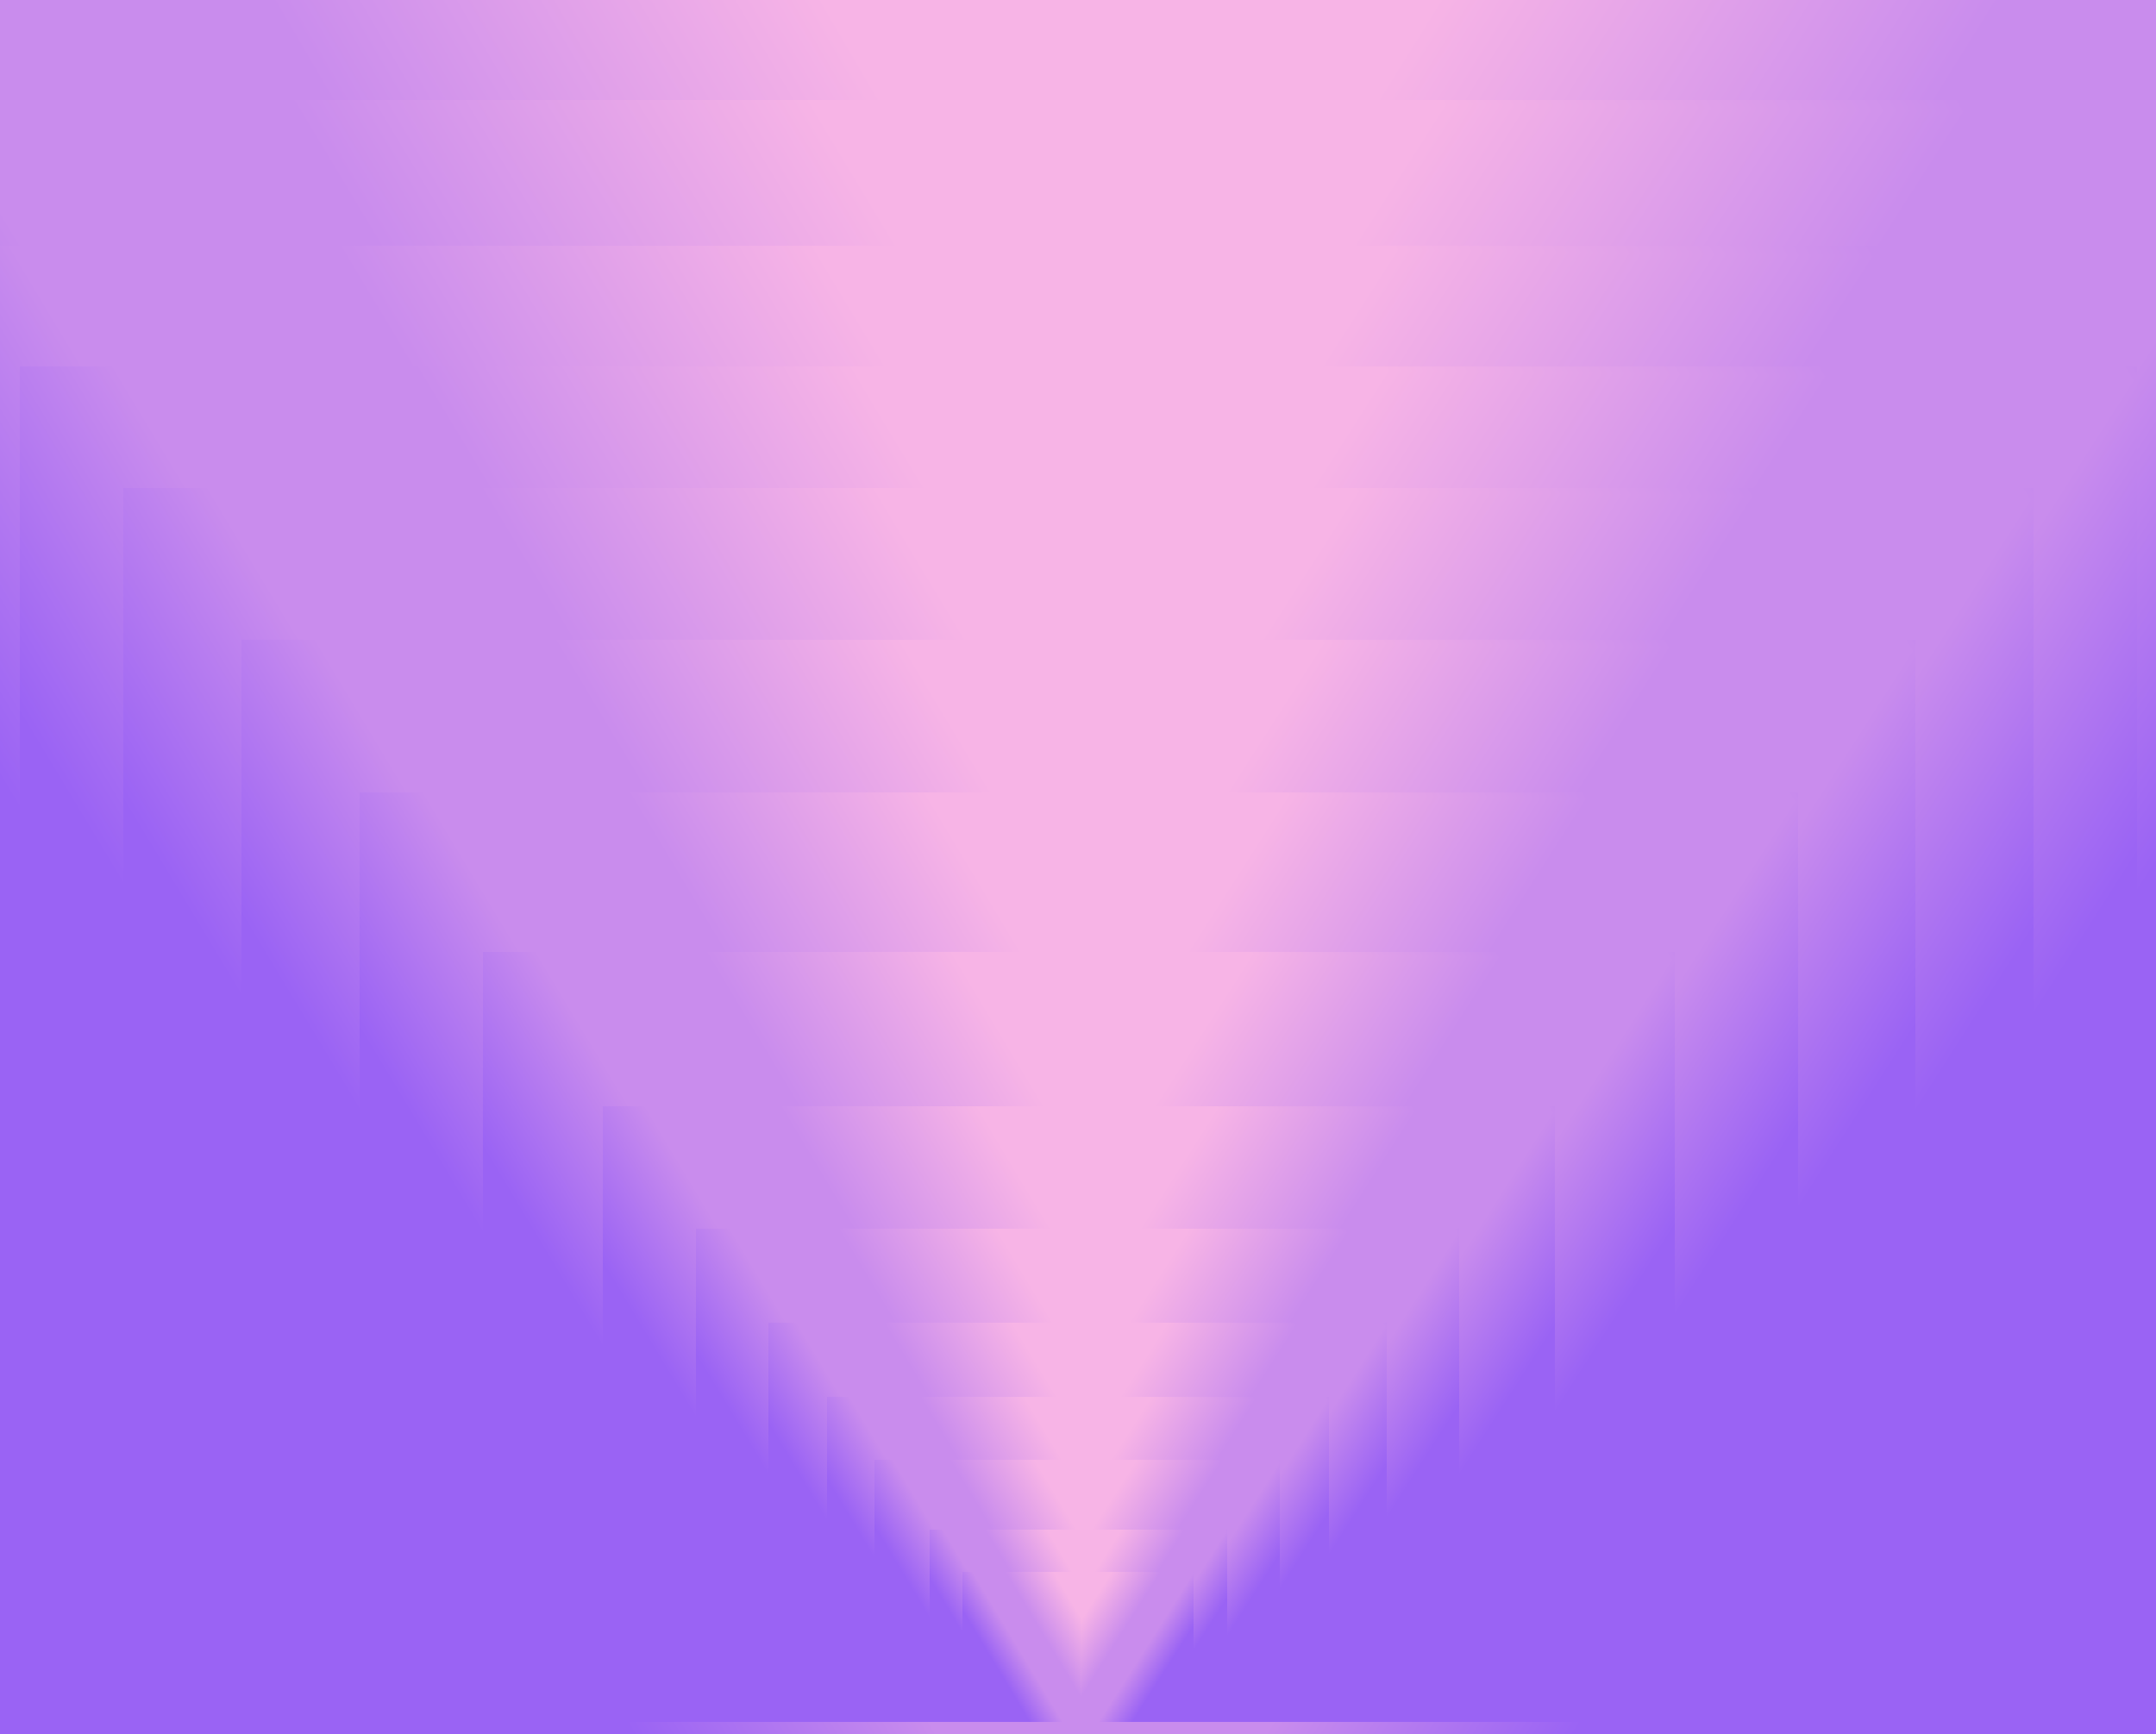 <svg width="1728" height="1390" viewBox="0 0 1728 1390" fill="none" xmlns="http://www.w3.org/2000/svg">
<rect width="2136" height="1429" transform="translate(-204 -39)" fill="white"/>
<g filter="url(#filter0_i_168_347)">
<g clip-path="url(#paint0_diamond_168_347_clip_path)" data-figma-skip-parse="true"><g transform="matrix(-0.039 2.881 -1.738 -0.025 904.592 -39)"><rect x="0" y="0" width="498.73" height="638.876" fill="url(#paint0_diamond_168_347)" opacity="1" shape-rendering="crispEdges"/><rect x="0" y="0" width="498.73" height="638.876" transform="scale(1 -1)" fill="url(#paint0_diamond_168_347)" opacity="1" shape-rendering="crispEdges"/><rect x="0" y="0" width="498.73" height="638.876" transform="scale(-1 1)" fill="url(#paint0_diamond_168_347)" opacity="1" shape-rendering="crispEdges"/><rect x="0" y="0" width="498.73" height="638.876" transform="scale(-1)" fill="url(#paint0_diamond_168_347)" opacity="1" shape-rendering="crispEdges"/></g></g><rect width="2136" height="1419" transform="translate(-204 -39)" data-figma-gradient-fill="{&#34;type&#34;:&#34;GRADIENT_DIAMOND&#34;,&#34;stops&#34;:[{&#34;color&#34;:{&#34;r&#34;:0.96862745285034180,&#34;g&#34;:0.70588237047195435,&#34;b&#34;:0.90196079015731812,&#34;a&#34;:1.0},&#34;position&#34;:0.15386067330837250},{&#34;color&#34;:{&#34;r&#34;:0.78627455234527588,&#34;g&#34;:0.54705882072448730,&#34;b&#34;:0.92941176891326904,&#34;a&#34;:1.0},&#34;position&#34;:0.41348177194595337},{&#34;color&#34;:{&#34;r&#34;:0.78627455234527588,&#34;g&#34;:0.54705882072448730,&#34;b&#34;:0.92941176891326904,&#34;a&#34;:1.0},&#34;position&#34;:0.58724004030227661},{&#34;color&#34;:{&#34;r&#34;:0.60392159223556519,&#34;g&#34;:0.38823530077934265,&#34;b&#34;:0.95686274766921997,&#34;a&#34;:1.0},&#34;position&#34;:0.76634728908538818},{&#34;color&#34;:{&#34;r&#34;:0.60392159223556519,&#34;g&#34;:0.38823530077934265,&#34;b&#34;:0.95686274766921997,&#34;a&#34;:1.0},&#34;position&#34;:0.97118628025054932}],&#34;stopsVar&#34;:[{&#34;color&#34;:{&#34;r&#34;:0.96862745285034180,&#34;g&#34;:0.70588237047195435,&#34;b&#34;:0.90196079015731812,&#34;a&#34;:1.0},&#34;position&#34;:0.15386067330837250},{&#34;color&#34;:{&#34;r&#34;:0.78627455234527588,&#34;g&#34;:0.54705882072448730,&#34;b&#34;:0.92941176891326904,&#34;a&#34;:1.0},&#34;position&#34;:0.41348177194595337},{&#34;color&#34;:{&#34;r&#34;:0.78627455234527588,&#34;g&#34;:0.54705882072448730,&#34;b&#34;:0.92941176891326904,&#34;a&#34;:1.0},&#34;position&#34;:0.58724004030227661},{&#34;color&#34;:{&#34;r&#34;:0.60392159223556519,&#34;g&#34;:0.38823530077934265,&#34;b&#34;:0.95686274766921997,&#34;a&#34;:1.0},&#34;position&#34;:0.76634728908538818},{&#34;color&#34;:{&#34;r&#34;:0.60392159223556519,&#34;g&#34;:0.38823530077934265,&#34;b&#34;:0.95686274766921997,&#34;a&#34;:1.0},&#34;position&#34;:0.97118628025054932}],&#34;transform&#34;:{&#34;m00&#34;:-78.385169982910156,&#34;m01&#34;:-3476.865722656250,&#34;m02&#34;:2682.21777343750,&#34;m10&#34;:5762.34863281250,&#34;m11&#34;:-49.996528625488281,&#34;m12&#34;:-2895.175781250},&#34;opacity&#34;:1.0,&#34;blendMode&#34;:&#34;NORMAL&#34;,&#34;visible&#34;:true}"/>
</g>
<g filter="url(#filter1_i_168_347)">
<g clip-path="url(#paint1_diamond_168_347_clip_path)" data-figma-skip-parse="true"><g transform="matrix(-0.037 2.64 -1.638 -0.023 901.925 80)"><rect x="0" y="0" width="498.752" height="638.876" fill="url(#paint1_diamond_168_347)" opacity="1" shape-rendering="crispEdges"/><rect x="0" y="0" width="498.752" height="638.876" transform="scale(1 -1)" fill="url(#paint1_diamond_168_347)" opacity="1" shape-rendering="crispEdges"/><rect x="0" y="0" width="498.752" height="638.876" transform="scale(-1 1)" fill="url(#paint1_diamond_168_347)" opacity="1" shape-rendering="crispEdges"/><rect x="0" y="0" width="498.752" height="638.876" transform="scale(-1)" fill="url(#paint1_diamond_168_347)" opacity="1" shape-rendering="crispEdges"/></g></g><rect width="2012.16" height="1300" transform="translate(-142.391 80)" data-figma-gradient-fill="{&#34;type&#34;:&#34;GRADIENT_DIAMOND&#34;,&#34;stops&#34;:[{&#34;color&#34;:{&#34;r&#34;:0.96862745285034180,&#34;g&#34;:0.70588237047195435,&#34;b&#34;:0.90196079015731812,&#34;a&#34;:1.0},&#34;position&#34;:0.15386067330837250},{&#34;color&#34;:{&#34;r&#34;:0.78627455234527588,&#34;g&#34;:0.54705882072448730,&#34;b&#34;:0.92941176891326904,&#34;a&#34;:1.0},&#34;position&#34;:0.41348177194595337},{&#34;color&#34;:{&#34;r&#34;:0.78627455234527588,&#34;g&#34;:0.54705882072448730,&#34;b&#34;:0.92941176891326904,&#34;a&#34;:1.0},&#34;position&#34;:0.58724004030227661},{&#34;color&#34;:{&#34;r&#34;:0.60392159223556519,&#34;g&#34;:0.38823530077934265,&#34;b&#34;:0.95686274766921997,&#34;a&#34;:1.0},&#34;position&#34;:0.76634728908538818},{&#34;color&#34;:{&#34;r&#34;:0.60392159223556519,&#34;g&#34;:0.38823530077934265,&#34;b&#34;:0.95686274766921997,&#34;a&#34;:1.0},&#34;position&#34;:0.97118628025054932}],&#34;stopsVar&#34;:[{&#34;color&#34;:{&#34;r&#34;:0.96862745285034180,&#34;g&#34;:0.70588237047195435,&#34;b&#34;:0.90196079015731812,&#34;a&#34;:1.0},&#34;position&#34;:0.15386067330837250},{&#34;color&#34;:{&#34;r&#34;:0.78627455234527588,&#34;g&#34;:0.54705882072448730,&#34;b&#34;:0.92941176891326904,&#34;a&#34;:1.0},&#34;position&#34;:0.41348177194595337},{&#34;color&#34;:{&#34;r&#34;:0.78627455234527588,&#34;g&#34;:0.54705882072448730,&#34;b&#34;:0.92941176891326904,&#34;a&#34;:1.0},&#34;position&#34;:0.58724004030227661},{&#34;color&#34;:{&#34;r&#34;:0.60392159223556519,&#34;g&#34;:0.38823530077934265,&#34;b&#34;:0.95686274766921997,&#34;a&#34;:1.0},&#34;position&#34;:0.76634728908538818},{&#34;color&#34;:{&#34;r&#34;:0.60392159223556519,&#34;g&#34;:0.38823530077934265,&#34;b&#34;:0.95686274766921997,&#34;a&#34;:1.0},&#34;position&#34;:0.97118628025054932}],&#34;transform&#34;:{&#34;m00&#34;:-73.840438842773438,&#34;m01&#34;:-3275.2785644531250,&#34;m02&#34;:2576.484863281250,&#34;m10&#34;:5279.1074218750,&#34;m11&#34;:-45.803726196289062,&#34;m12&#34;:-2536.6516113281250},&#34;opacity&#34;:1.0,&#34;blendMode&#34;:&#34;NORMAL&#34;,&#34;visible&#34;:true}"/>
</g>
<g filter="url(#filter2_i_168_347)">
<g clip-path="url(#paint2_diamond_168_347_clip_path)" data-figma-skip-parse="true"><g transform="matrix(-0.034 2.422 -1.503 -0.021 884.485 197)"><rect x="0" y="0" width="498.752" height="638.876" fill="url(#paint2_diamond_168_347)" opacity="1" shape-rendering="crispEdges"/><rect x="0" y="0" width="498.752" height="638.876" transform="scale(1 -1)" fill="url(#paint2_diamond_168_347)" opacity="1" shape-rendering="crispEdges"/><rect x="0" y="0" width="498.752" height="638.876" transform="scale(-1 1)" fill="url(#paint2_diamond_168_347)" opacity="1" shape-rendering="crispEdges"/><rect x="0" y="0" width="498.752" height="638.876" transform="scale(-1)" fill="url(#paint2_diamond_168_347)" opacity="1" shape-rendering="crispEdges"/></g></g><rect width="1846.54" height="1193" transform="translate(-73.877 197)" data-figma-gradient-fill="{&#34;type&#34;:&#34;GRADIENT_DIAMOND&#34;,&#34;stops&#34;:[{&#34;color&#34;:{&#34;r&#34;:0.96862745285034180,&#34;g&#34;:0.70588237047195435,&#34;b&#34;:0.90196079015731812,&#34;a&#34;:1.0},&#34;position&#34;:0.15386067330837250},{&#34;color&#34;:{&#34;r&#34;:0.78627455234527588,&#34;g&#34;:0.54705882072448730,&#34;b&#34;:0.92941176891326904,&#34;a&#34;:1.0},&#34;position&#34;:0.41348177194595337},{&#34;color&#34;:{&#34;r&#34;:0.78627455234527588,&#34;g&#34;:0.54705882072448730,&#34;b&#34;:0.92941176891326904,&#34;a&#34;:1.0},&#34;position&#34;:0.58724004030227661},{&#34;color&#34;:{&#34;r&#34;:0.60392159223556519,&#34;g&#34;:0.38823530077934265,&#34;b&#34;:0.95686274766921997,&#34;a&#34;:1.0},&#34;position&#34;:0.76634728908538818},{&#34;color&#34;:{&#34;r&#34;:0.60392159223556519,&#34;g&#34;:0.38823530077934265,&#34;b&#34;:0.95686274766921997,&#34;a&#34;:1.0},&#34;position&#34;:0.97118628025054932}],&#34;stopsVar&#34;:[{&#34;color&#34;:{&#34;r&#34;:0.96862745285034180,&#34;g&#34;:0.70588237047195435,&#34;b&#34;:0.90196079015731812,&#34;a&#34;:1.0},&#34;position&#34;:0.15386067330837250},{&#34;color&#34;:{&#34;r&#34;:0.78627455234527588,&#34;g&#34;:0.54705882072448730,&#34;b&#34;:0.92941176891326904,&#34;a&#34;:1.0},&#34;position&#34;:0.41348177194595337},{&#34;color&#34;:{&#34;r&#34;:0.78627455234527588,&#34;g&#34;:0.54705882072448730,&#34;b&#34;:0.92941176891326904,&#34;a&#34;:1.0},&#34;position&#34;:0.58724004030227661},{&#34;color&#34;:{&#34;r&#34;:0.60392159223556519,&#34;g&#34;:0.38823530077934265,&#34;b&#34;:0.95686274766921997,&#34;a&#34;:1.0},&#34;position&#34;:0.76634728908538818},{&#34;color&#34;:{&#34;r&#34;:0.60392159223556519,&#34;g&#34;:0.38823530077934265,&#34;b&#34;:0.95686274766921997,&#34;a&#34;:1.0},&#34;position&#34;:0.97118628025054932}],&#34;transform&#34;:{&#34;m00&#34;:-67.762802124023438,&#34;m01&#34;:-3005.69824218750,&#34;m02&#34;:2421.2150878906250,&#34;m10&#34;:4844.596191406250,&#34;m11&#34;:-42.033725738525391,&#34;m12&#34;:-2204.2810058593750},&#34;opacity&#34;:1.0,&#34;blendMode&#34;:&#34;NORMAL&#34;,&#34;visible&#34;:true}"/>
</g>
<g filter="url(#filter3_i_168_347)">
<g clip-path="url(#paint3_diamond_168_347_clip_path)" data-figma-skip-parse="true"><g transform="matrix(-0.031 2.225 -1.381 -0.019 896.63 294)"><rect x="0" y="0" width="498.752" height="638.876" fill="url(#paint3_diamond_168_347)" opacity="1" shape-rendering="crispEdges"/><rect x="0" y="0" width="498.752" height="638.876" transform="scale(1 -1)" fill="url(#paint3_diamond_168_347)" opacity="1" shape-rendering="crispEdges"/><rect x="0" y="0" width="498.752" height="638.876" transform="scale(-1 1)" fill="url(#paint3_diamond_168_347)" opacity="1" shape-rendering="crispEdges"/><rect x="0" y="0" width="498.752" height="638.876" transform="scale(-1)" fill="url(#paint3_diamond_168_347)" opacity="1" shape-rendering="crispEdges"/></g></g><rect width="1696.4" height="1096" transform="translate(16.191 294)" data-figma-gradient-fill="{&#34;type&#34;:&#34;GRADIENT_DIAMOND&#34;,&#34;stops&#34;:[{&#34;color&#34;:{&#34;r&#34;:0.96862745285034180,&#34;g&#34;:0.70588237047195435,&#34;b&#34;:0.90196079015731812,&#34;a&#34;:1.0},&#34;position&#34;:0.15386067330837250},{&#34;color&#34;:{&#34;r&#34;:0.78627455234527588,&#34;g&#34;:0.54705882072448730,&#34;b&#34;:0.92941176891326904,&#34;a&#34;:1.0},&#34;position&#34;:0.41348177194595337},{&#34;color&#34;:{&#34;r&#34;:0.78627455234527588,&#34;g&#34;:0.54705882072448730,&#34;b&#34;:0.92941176891326904,&#34;a&#34;:1.0},&#34;position&#34;:0.58724004030227661},{&#34;color&#34;:{&#34;r&#34;:0.60392159223556519,&#34;g&#34;:0.38823530077934265,&#34;b&#34;:0.95686274766921997,&#34;a&#34;:1.0},&#34;position&#34;:0.76634728908538818},{&#34;color&#34;:{&#34;r&#34;:0.60392159223556519,&#34;g&#34;:0.38823530077934265,&#34;b&#34;:0.95686274766921997,&#34;a&#34;:1.0},&#34;position&#34;:0.97118628025054932}],&#34;stopsVar&#34;:[{&#34;color&#34;:{&#34;r&#34;:0.96862745285034180,&#34;g&#34;:0.70588237047195435,&#34;b&#34;:0.90196079015731812,&#34;a&#34;:1.0},&#34;position&#34;:0.15386067330837250},{&#34;color&#34;:{&#34;r&#34;:0.78627455234527588,&#34;g&#34;:0.54705882072448730,&#34;b&#34;:0.92941176891326904,&#34;a&#34;:1.0},&#34;position&#34;:0.41348177194595337},{&#34;color&#34;:{&#34;r&#34;:0.78627455234527588,&#34;g&#34;:0.54705882072448730,&#34;b&#34;:0.92941176891326904,&#34;a&#34;:1.0},&#34;position&#34;:0.58724004030227661},{&#34;color&#34;:{&#34;r&#34;:0.60392159223556519,&#34;g&#34;:0.38823530077934265,&#34;b&#34;:0.95686274766921997,&#34;a&#34;:1.0},&#34;position&#34;:0.76634728908538818},{&#34;color&#34;:{&#34;r&#34;:0.60392159223556519,&#34;g&#34;:0.38823530077934265,&#34;b&#34;:0.95686274766921997,&#34;a&#34;:1.0},&#34;position&#34;:0.97118628025054932}],&#34;transform&#34;:{&#34;m00&#34;:-62.253166198730469,&#34;m01&#34;:-2761.312011718750,&#34;m02&#34;:2308.41308593750,&#34;m10&#34;:4450.6933593750,&#34;m11&#34;:-38.616062164306641,&#34;m12&#34;:-1912.038574218750},&#34;opacity&#34;:1.0,&#34;blendMode&#34;:&#34;NORMAL&#34;,&#34;visible&#34;:true}"/>
</g>
<g filter="url(#filter4_i_168_347)">
<g clip-path="url(#paint4_diamond_168_347_clip_path)" data-figma-skip-parse="true"><g transform="matrix(-0.028 2.008 -1.246 -0.017 893.591 391)"><rect x="0" y="0" width="498.752" height="638.876" fill="url(#paint4_diamond_168_347)" opacity="1" shape-rendering="crispEdges"/><rect x="0" y="0" width="498.752" height="638.876" transform="scale(1 -1)" fill="url(#paint4_diamond_168_347)" opacity="1" shape-rendering="crispEdges"/><rect x="0" y="0" width="498.752" height="638.876" transform="scale(-1 1)" fill="url(#paint4_diamond_168_347)" opacity="1" shape-rendering="crispEdges"/><rect x="0" y="0" width="498.752" height="638.876" transform="scale(-1)" fill="url(#paint4_diamond_168_347)" opacity="1" shape-rendering="crispEdges"/></g></g><rect width="1530.79" height="989" transform="translate(99.107 391)" data-figma-gradient-fill="{&#34;type&#34;:&#34;GRADIENT_DIAMOND&#34;,&#34;stops&#34;:[{&#34;color&#34;:{&#34;r&#34;:0.96862745285034180,&#34;g&#34;:0.70588237047195435,&#34;b&#34;:0.90196079015731812,&#34;a&#34;:1.0},&#34;position&#34;:0.15386067330837250},{&#34;color&#34;:{&#34;r&#34;:0.78627455234527588,&#34;g&#34;:0.54705882072448730,&#34;b&#34;:0.92941176891326904,&#34;a&#34;:1.0},&#34;position&#34;:0.41348177194595337},{&#34;color&#34;:{&#34;r&#34;:0.78627455234527588,&#34;g&#34;:0.54705882072448730,&#34;b&#34;:0.92941176891326904,&#34;a&#34;:1.0},&#34;position&#34;:0.58724004030227661},{&#34;color&#34;:{&#34;r&#34;:0.60392159223556519,&#34;g&#34;:0.38823530077934265,&#34;b&#34;:0.95686274766921997,&#34;a&#34;:1.0},&#34;position&#34;:0.76634728908538818},{&#34;color&#34;:{&#34;r&#34;:0.60392159223556519,&#34;g&#34;:0.38823530077934265,&#34;b&#34;:0.95686274766921997,&#34;a&#34;:1.0},&#34;position&#34;:0.97118628025054932}],&#34;stopsVar&#34;:[{&#34;color&#34;:{&#34;r&#34;:0.96862745285034180,&#34;g&#34;:0.70588237047195435,&#34;b&#34;:0.90196079015731812,&#34;a&#34;:1.0},&#34;position&#34;:0.15386067330837250},{&#34;color&#34;:{&#34;r&#34;:0.78627455234527588,&#34;g&#34;:0.54705882072448730,&#34;b&#34;:0.92941176891326904,&#34;a&#34;:1.0},&#34;position&#34;:0.41348177194595337},{&#34;color&#34;:{&#34;r&#34;:0.78627455234527588,&#34;g&#34;:0.54705882072448730,&#34;b&#34;:0.92941176891326904,&#34;a&#34;:1.0},&#34;position&#34;:0.58724004030227661},{&#34;color&#34;:{&#34;r&#34;:0.60392159223556519,&#34;g&#34;:0.38823530077934265,&#34;b&#34;:0.95686274766921997,&#34;a&#34;:1.0},&#34;position&#34;:0.76634728908538818},{&#34;color&#34;:{&#34;r&#34;:0.60392159223556519,&#34;g&#34;:0.38823530077934265,&#34;b&#34;:0.95686274766921997,&#34;a&#34;:1.0},&#34;position&#34;:0.97118628025054932}],&#34;transform&#34;:{&#34;m00&#34;:-56.175529479980469,&#34;m01&#34;:-2491.7312011718750,&#34;m02&#34;:2167.5441894531250,&#34;m10&#34;:4016.1823730468750,&#34;m11&#34;:-34.846065521240234,&#34;m12&#34;:-1599.6680908203125},&#34;opacity&#34;:1.0,&#34;blendMode&#34;:&#34;NORMAL&#34;,&#34;visible&#34;:true}"/>
</g>
<g filter="url(#filter5_i_168_347)">
<g clip-path="url(#paint5_diamond_168_347_clip_path)" data-figma-skip-parse="true"><g transform="matrix(-0.025 1.76 -1.092 -0.015 890.003 513)"><rect x="0" y="0" width="498.752" height="638.876" fill="url(#paint5_diamond_168_347)" opacity="1" shape-rendering="crispEdges"/><rect x="0" y="0" width="498.752" height="638.876" transform="scale(1 -1)" fill="url(#paint5_diamond_168_347)" opacity="1" shape-rendering="crispEdges"/><rect x="0" y="0" width="498.752" height="638.876" transform="scale(-1 1)" fill="url(#paint5_diamond_168_347)" opacity="1" shape-rendering="crispEdges"/><rect x="0" y="0" width="498.752" height="638.876" transform="scale(-1)" fill="url(#paint5_diamond_168_347)" opacity="1" shape-rendering="crispEdges"/></g></g><rect width="1341.95" height="867" transform="translate(193.524 513)" data-figma-gradient-fill="{&#34;type&#34;:&#34;GRADIENT_DIAMOND&#34;,&#34;stops&#34;:[{&#34;color&#34;:{&#34;r&#34;:0.96862745285034180,&#34;g&#34;:0.70588237047195435,&#34;b&#34;:0.90196079015731812,&#34;a&#34;:1.0},&#34;position&#34;:0.15386067330837250},{&#34;color&#34;:{&#34;r&#34;:0.78627455234527588,&#34;g&#34;:0.54705882072448730,&#34;b&#34;:0.92941176891326904,&#34;a&#34;:1.0},&#34;position&#34;:0.41348177194595337},{&#34;color&#34;:{&#34;r&#34;:0.78627455234527588,&#34;g&#34;:0.54705882072448730,&#34;b&#34;:0.92941176891326904,&#34;a&#34;:1.0},&#34;position&#34;:0.58724004030227661},{&#34;color&#34;:{&#34;r&#34;:0.60392159223556519,&#34;g&#34;:0.38823530077934265,&#34;b&#34;:0.95686274766921997,&#34;a&#34;:1.0},&#34;position&#34;:0.76634728908538818},{&#34;color&#34;:{&#34;r&#34;:0.60392159223556519,&#34;g&#34;:0.38823530077934265,&#34;b&#34;:0.95686274766921997,&#34;a&#34;:1.0},&#34;position&#34;:0.97118628025054932}],&#34;stopsVar&#34;:[{&#34;color&#34;:{&#34;r&#34;:0.96862745285034180,&#34;g&#34;:0.70588237047195435,&#34;b&#34;:0.90196079015731812,&#34;a&#34;:1.0},&#34;position&#34;:0.15386067330837250},{&#34;color&#34;:{&#34;r&#34;:0.78627455234527588,&#34;g&#34;:0.54705882072448730,&#34;b&#34;:0.92941176891326904,&#34;a&#34;:1.0},&#34;position&#34;:0.41348177194595337},{&#34;color&#34;:{&#34;r&#34;:0.78627455234527588,&#34;g&#34;:0.54705882072448730,&#34;b&#34;:0.92941176891326904,&#34;a&#34;:1.0},&#34;position&#34;:0.58724004030227661},{&#34;color&#34;:{&#34;r&#34;:0.60392159223556519,&#34;g&#34;:0.38823530077934265,&#34;b&#34;:0.95686274766921997,&#34;a&#34;:1.0},&#34;position&#34;:0.76634728908538818},{&#34;color&#34;:{&#34;r&#34;:0.60392159223556519,&#34;g&#34;:0.38823530077934265,&#34;b&#34;:0.95686274766921997,&#34;a&#34;:1.0},&#34;position&#34;:0.97118628025054932}],&#34;transform&#34;:{&#34;m00&#34;:-49.245887756347656,&#34;m01&#34;:-2184.3586425781250,&#34;m02&#34;:2006.8048095703125,&#34;m10&#34;:3520.7585449218750,&#34;m11&#34;:-30.547561645507812,&#34;m12&#34;:-1232.1053466796875},&#34;opacity&#34;:1.0,&#34;blendMode&#34;:&#34;NORMAL&#34;,&#34;visible&#34;:true}"/>
</g>
<g filter="url(#filter6_i_168_347)">
<g clip-path="url(#paint6_diamond_168_347_clip_path)" data-figma-skip-parse="true"><g transform="matrix(-0.021 1.513 -0.938 -0.013 886.414 635)"><rect x="0" y="0" width="498.752" height="638.876" fill="url(#paint6_diamond_168_347)" opacity="1" shape-rendering="crispEdges"/><rect x="0" y="0" width="498.752" height="638.876" transform="scale(1 -1)" fill="url(#paint6_diamond_168_347)" opacity="1" shape-rendering="crispEdges"/><rect x="0" y="0" width="498.752" height="638.876" transform="scale(-1 1)" fill="url(#paint6_diamond_168_347)" opacity="1" shape-rendering="crispEdges"/><rect x="0" y="0" width="498.752" height="638.876" transform="scale(-1)" fill="url(#paint6_diamond_168_347)" opacity="1" shape-rendering="crispEdges"/></g></g><rect width="1153.12" height="745" transform="translate(287.94 635)" data-figma-gradient-fill="{&#34;type&#34;:&#34;GRADIENT_DIAMOND&#34;,&#34;stops&#34;:[{&#34;color&#34;:{&#34;r&#34;:0.96862745285034180,&#34;g&#34;:0.70588237047195435,&#34;b&#34;:0.90196079015731812,&#34;a&#34;:1.0},&#34;position&#34;:0.15386067330837250},{&#34;color&#34;:{&#34;r&#34;:0.78627455234527588,&#34;g&#34;:0.54705882072448730,&#34;b&#34;:0.92941176891326904,&#34;a&#34;:1.0},&#34;position&#34;:0.41348177194595337},{&#34;color&#34;:{&#34;r&#34;:0.78627455234527588,&#34;g&#34;:0.54705882072448730,&#34;b&#34;:0.92941176891326904,&#34;a&#34;:1.0},&#34;position&#34;:0.58724004030227661},{&#34;color&#34;:{&#34;r&#34;:0.60392159223556519,&#34;g&#34;:0.38823530077934265,&#34;b&#34;:0.95686274766921997,&#34;a&#34;:1.0},&#34;position&#34;:0.76634728908538818},{&#34;color&#34;:{&#34;r&#34;:0.60392159223556519,&#34;g&#34;:0.38823530077934265,&#34;b&#34;:0.95686274766921997,&#34;a&#34;:1.0},&#34;position&#34;:0.97118628025054932}],&#34;stopsVar&#34;:[{&#34;color&#34;:{&#34;r&#34;:0.96862745285034180,&#34;g&#34;:0.70588237047195435,&#34;b&#34;:0.90196079015731812,&#34;a&#34;:1.0},&#34;position&#34;:0.15386067330837250},{&#34;color&#34;:{&#34;r&#34;:0.78627455234527588,&#34;g&#34;:0.54705882072448730,&#34;b&#34;:0.92941176891326904,&#34;a&#34;:1.0},&#34;position&#34;:0.41348177194595337},{&#34;color&#34;:{&#34;r&#34;:0.78627455234527588,&#34;g&#34;:0.54705882072448730,&#34;b&#34;:0.92941176891326904,&#34;a&#34;:1.0},&#34;position&#34;:0.58724004030227661},{&#34;color&#34;:{&#34;r&#34;:0.60392159223556519,&#34;g&#34;:0.38823530077934265,&#34;b&#34;:0.95686274766921997,&#34;a&#34;:1.0},&#34;position&#34;:0.76634728908538818},{&#34;color&#34;:{&#34;r&#34;:0.60392159223556519,&#34;g&#34;:0.38823530077934265,&#34;b&#34;:0.95686274766921997,&#34;a&#34;:1.0},&#34;position&#34;:0.97118628025054932}],&#34;transform&#34;:{&#34;m00&#34;:-42.316249847412109,&#34;m01&#34;:-1876.9865722656250,&#34;m02&#34;:1846.06542968750,&#34;m10&#34;:3025.334472656250,&#34;m11&#34;:-26.249057769775391,&#34;m12&#34;:-864.54266357421875},&#34;opacity&#34;:1.0,&#34;blendMode&#34;:&#34;NORMAL&#34;,&#34;visible&#34;:true}"/>
</g>
<g filter="url(#filter7_i_168_347)">
<g clip-path="url(#paint7_diamond_168_347_clip_path)" data-figma-skip-parse="true"><g transform="matrix(-0.018 1.253 -0.777 -0.011 882.649 763)"><rect x="0" y="0" width="498.752" height="638.876" fill="url(#paint7_diamond_168_347)" opacity="1" shape-rendering="crispEdges"/><rect x="0" y="0" width="498.752" height="638.876" transform="scale(1 -1)" fill="url(#paint7_diamond_168_347)" opacity="1" shape-rendering="crispEdges"/><rect x="0" y="0" width="498.752" height="638.876" transform="scale(-1 1)" fill="url(#paint7_diamond_168_347)" opacity="1" shape-rendering="crispEdges"/><rect x="0" y="0" width="498.752" height="638.876" transform="scale(-1)" fill="url(#paint7_diamond_168_347)" opacity="1" shape-rendering="crispEdges"/></g></g><rect width="955" height="617" transform="translate(387 763)" data-figma-gradient-fill="{&#34;type&#34;:&#34;GRADIENT_DIAMOND&#34;,&#34;stops&#34;:[{&#34;color&#34;:{&#34;r&#34;:0.96862745285034180,&#34;g&#34;:0.70588237047195435,&#34;b&#34;:0.90196079015731812,&#34;a&#34;:1.0},&#34;position&#34;:0.15386067330837250},{&#34;color&#34;:{&#34;r&#34;:0.78627455234527588,&#34;g&#34;:0.54705882072448730,&#34;b&#34;:0.92941176891326904,&#34;a&#34;:1.0},&#34;position&#34;:0.41348177194595337},{&#34;color&#34;:{&#34;r&#34;:0.78627455234527588,&#34;g&#34;:0.54705882072448730,&#34;b&#34;:0.92941176891326904,&#34;a&#34;:1.0},&#34;position&#34;:0.58724004030227661},{&#34;color&#34;:{&#34;r&#34;:0.60392159223556519,&#34;g&#34;:0.38823530077934265,&#34;b&#34;:0.95686274766921997,&#34;a&#34;:1.0},&#34;position&#34;:0.76634728908538818},{&#34;color&#34;:{&#34;r&#34;:0.60392159223556519,&#34;g&#34;:0.38823530077934265,&#34;b&#34;:0.95686274766921997,&#34;a&#34;:1.0},&#34;position&#34;:0.97118628025054932}],&#34;stopsVar&#34;:[{&#34;color&#34;:{&#34;r&#34;:0.96862745285034180,&#34;g&#34;:0.70588237047195435,&#34;b&#34;:0.90196079015731812,&#34;a&#34;:1.0},&#34;position&#34;:0.15386067330837250},{&#34;color&#34;:{&#34;r&#34;:0.78627455234527588,&#34;g&#34;:0.54705882072448730,&#34;b&#34;:0.92941176891326904,&#34;a&#34;:1.0},&#34;position&#34;:0.41348177194595337},{&#34;color&#34;:{&#34;r&#34;:0.78627455234527588,&#34;g&#34;:0.54705882072448730,&#34;b&#34;:0.92941176891326904,&#34;a&#34;:1.0},&#34;position&#34;:0.58724004030227661},{&#34;color&#34;:{&#34;r&#34;:0.60392159223556519,&#34;g&#34;:0.38823530077934265,&#34;b&#34;:0.95686274766921997,&#34;a&#34;:1.0},&#34;position&#34;:0.76634728908538818},{&#34;color&#34;:{&#34;r&#34;:0.60392159223556519,&#34;g&#34;:0.38823530077934265,&#34;b&#34;:0.95686274766921997,&#34;a&#34;:1.0},&#34;position&#34;:0.97118628025054932}],&#34;transform&#34;:{&#34;m00&#34;:-35.045803070068359,&#34;m01&#34;:-1554.497558593750,&#34;m02&#34;:1677.420410156250,&#34;m10&#34;:2505.545410156250,&#34;m11&#34;:-21.739152908325195,&#34;m12&#34;:-478.90313720703125},&#34;opacity&#34;:1.0,&#34;blendMode&#34;:&#34;NORMAL&#34;,&#34;visible&#34;:true}"/>
</g>
<g filter="url(#filter8_i_168_347)">
<g clip-path="url(#paint8_diamond_168_347_clip_path)" data-figma-skip-parse="true"><g transform="matrix(-0.014 1.001 -0.621 -0.009 879 887)"><rect x="0" y="0" width="498.956" height="639.204" fill="url(#paint8_diamond_168_347)" opacity="1" shape-rendering="crispEdges"/><rect x="0" y="0" width="498.956" height="639.204" transform="scale(1 -1)" fill="url(#paint8_diamond_168_347)" opacity="1" shape-rendering="crispEdges"/><rect x="0" y="0" width="498.956" height="639.204" transform="scale(-1 1)" fill="url(#paint8_diamond_168_347)" opacity="1" shape-rendering="crispEdges"/><rect x="0" y="0" width="498.956" height="639.204" transform="scale(-1)" fill="url(#paint8_diamond_168_347)" opacity="1" shape-rendering="crispEdges"/></g></g><rect width="763" height="493" transform="translate(483 887)" data-figma-gradient-fill="{&#34;type&#34;:&#34;GRADIENT_DIAMOND&#34;,&#34;stops&#34;:[{&#34;color&#34;:{&#34;r&#34;:0.96862745285034180,&#34;g&#34;:0.70588237047195435,&#34;b&#34;:0.90196079015731812,&#34;a&#34;:1.0},&#34;position&#34;:0.15386067330837250},{&#34;color&#34;:{&#34;r&#34;:0.78627455234527588,&#34;g&#34;:0.54705882072448730,&#34;b&#34;:0.92941176891326904,&#34;a&#34;:1.0},&#34;position&#34;:0.41348177194595337},{&#34;color&#34;:{&#34;r&#34;:0.78627455234527588,&#34;g&#34;:0.54705882072448730,&#34;b&#34;:0.92941176891326904,&#34;a&#34;:1.0},&#34;position&#34;:0.58724004030227661},{&#34;color&#34;:{&#34;r&#34;:0.60392159223556519,&#34;g&#34;:0.38823530077934265,&#34;b&#34;:0.95686274766921997,&#34;a&#34;:1.0},&#34;position&#34;:0.76634728908538818},{&#34;color&#34;:{&#34;r&#34;:0.60392159223556519,&#34;g&#34;:0.38823530077934265,&#34;b&#34;:0.95686274766921997,&#34;a&#34;:1.0},&#34;position&#34;:0.97118628025054932}],&#34;stopsVar&#34;:[{&#34;color&#34;:{&#34;r&#34;:0.96862745285034180,&#34;g&#34;:0.70588237047195435,&#34;b&#34;:0.90196079015731812,&#34;a&#34;:1.0},&#34;position&#34;:0.15386067330837250},{&#34;color&#34;:{&#34;r&#34;:0.78627455234527588,&#34;g&#34;:0.54705882072448730,&#34;b&#34;:0.92941176891326904,&#34;a&#34;:1.0},&#34;position&#34;:0.41348177194595337},{&#34;color&#34;:{&#34;r&#34;:0.78627455234527588,&#34;g&#34;:0.54705882072448730,&#34;b&#34;:0.92941176891326904,&#34;a&#34;:1.0},&#34;position&#34;:0.58724004030227661},{&#34;color&#34;:{&#34;r&#34;:0.60392159223556519,&#34;g&#34;:0.38823530077934265,&#34;b&#34;:0.95686274766921997,&#34;a&#34;:1.0},&#34;position&#34;:0.76634728908538818},{&#34;color&#34;:{&#34;r&#34;:0.60392159223556519,&#34;g&#34;:0.38823530077934265,&#34;b&#34;:0.95686274766921997,&#34;a&#34;:1.0},&#34;position&#34;:0.97118628025054932}],&#34;transform&#34;:{&#34;m00&#34;:-27.999946594238281,&#34;m01&#34;:-1241.970214843750,&#34;m02&#34;:1513.9851074218750,&#34;m10&#34;:2001.9998779296875,&#34;m11&#34;:-17.370182037353516,&#34;m12&#34;:-105.31481170654297},&#34;opacity&#34;:1.0,&#34;blendMode&#34;:&#34;NORMAL&#34;,&#34;visible&#34;:true}"/>
</g>
<g filter="url(#filter9_i_168_347)">
<g clip-path="url(#paint9_diamond_168_347_clip_path)" data-figma-skip-parse="true"><g transform="matrix(-0.011 0.802 -0.498 -0.007 875.282 985)"><rect x="0" y="0" width="498.956" height="639.204" fill="url(#paint9_diamond_168_347)" opacity="1" shape-rendering="crispEdges"/><rect x="0" y="0" width="498.956" height="639.204" transform="scale(1 -1)" fill="url(#paint9_diamond_168_347)" opacity="1" shape-rendering="crispEdges"/><rect x="0" y="0" width="498.956" height="639.204" transform="scale(-1 1)" fill="url(#paint9_diamond_168_347)" opacity="1" shape-rendering="crispEdges"/><rect x="0" y="0" width="498.956" height="639.204" transform="scale(-1)" fill="url(#paint9_diamond_168_347)" opacity="1" shape-rendering="crispEdges"/></g></g><rect width="611.329" height="395" transform="translate(558 985)" data-figma-gradient-fill="{&#34;type&#34;:&#34;GRADIENT_DIAMOND&#34;,&#34;stops&#34;:[{&#34;color&#34;:{&#34;r&#34;:0.96862745285034180,&#34;g&#34;:0.70588237047195435,&#34;b&#34;:0.90196079015731812,&#34;a&#34;:1.0},&#34;position&#34;:0.15386067330837250},{&#34;color&#34;:{&#34;r&#34;:0.78627455234527588,&#34;g&#34;:0.54705882072448730,&#34;b&#34;:0.92941176891326904,&#34;a&#34;:1.0},&#34;position&#34;:0.41348177194595337},{&#34;color&#34;:{&#34;r&#34;:0.78627455234527588,&#34;g&#34;:0.54705882072448730,&#34;b&#34;:0.92941176891326904,&#34;a&#34;:1.0},&#34;position&#34;:0.58724004030227661},{&#34;color&#34;:{&#34;r&#34;:0.60392159223556519,&#34;g&#34;:0.38823530077934265,&#34;b&#34;:0.95686274766921997,&#34;a&#34;:1.0},&#34;position&#34;:0.76634728908538818},{&#34;color&#34;:{&#34;r&#34;:0.60392159223556519,&#34;g&#34;:0.38823530077934265,&#34;b&#34;:0.95686274766921997,&#34;a&#34;:1.0},&#34;position&#34;:0.97118628025054932}],&#34;stopsVar&#34;:[{&#34;color&#34;:{&#34;r&#34;:0.96862745285034180,&#34;g&#34;:0.70588237047195435,&#34;b&#34;:0.90196079015731812,&#34;a&#34;:1.0},&#34;position&#34;:0.15386067330837250},{&#34;color&#34;:{&#34;r&#34;:0.78627455234527588,&#34;g&#34;:0.54705882072448730,&#34;b&#34;:0.92941176891326904,&#34;a&#34;:1.0},&#34;position&#34;:0.41348177194595337},{&#34;color&#34;:{&#34;r&#34;:0.78627455234527588,&#34;g&#34;:0.54705882072448730,&#34;b&#34;:0.92941176891326904,&#34;a&#34;:1.0},&#34;position&#34;:0.58724004030227661},{&#34;color&#34;:{&#34;r&#34;:0.60392159223556519,&#34;g&#34;:0.38823530077934265,&#34;b&#34;:0.95686274766921997,&#34;a&#34;:1.0},&#34;position&#34;:0.76634728908538818},{&#34;color&#34;:{&#34;r&#34;:0.60392159223556519,&#34;g&#34;:0.38823530077934265,&#34;b&#34;:0.95686274766921997,&#34;a&#34;:1.0},&#34;position&#34;:0.97118628025054932}],&#34;transform&#34;:{&#34;m00&#34;:-22.434034347534180,&#34;m01&#34;:-995.08776855468750,&#34;m02&#34;:1384.0428466796875,&#34;m10&#34;:1604.0363769531250,&#34;m11&#34;:-13.917285919189453,&#34;m12&#34;:189.94046020507812},&#34;opacity&#34;:1.0,&#34;blendMode&#34;:&#34;NORMAL&#34;,&#34;visible&#34;:true}"/>
</g>
<g filter="url(#filter10_i_168_347)">
<g clip-path="url(#paint10_diamond_168_347_clip_path)" data-figma-skip-parse="true"><g transform="matrix(-0.009 0.65 -0.403 -0.006 873.076 1060)"><rect x="0" y="0" width="498.956" height="639.204" fill="url(#paint10_diamond_168_347)" opacity="1" shape-rendering="crispEdges"/><rect x="0" y="0" width="498.956" height="639.204" transform="scale(1 -1)" fill="url(#paint10_diamond_168_347)" opacity="1" shape-rendering="crispEdges"/><rect x="0" y="0" width="498.956" height="639.204" transform="scale(-1 1)" fill="url(#paint10_diamond_168_347)" opacity="1" shape-rendering="crispEdges"/><rect x="0" y="0" width="498.956" height="639.204" transform="scale(-1)" fill="url(#paint10_diamond_168_347)" opacity="1" shape-rendering="crispEdges"/></g></g><rect width="495.254" height="320" transform="translate(616.038 1060)" data-figma-gradient-fill="{&#34;type&#34;:&#34;GRADIENT_DIAMOND&#34;,&#34;stops&#34;:[{&#34;color&#34;:{&#34;r&#34;:0.96862745285034180,&#34;g&#34;:0.70588237047195435,&#34;b&#34;:0.90196079015731812,&#34;a&#34;:1.0},&#34;position&#34;:0.15386067330837250},{&#34;color&#34;:{&#34;r&#34;:0.78627455234527588,&#34;g&#34;:0.54705882072448730,&#34;b&#34;:0.92941176891326904,&#34;a&#34;:1.0},&#34;position&#34;:0.41348177194595337},{&#34;color&#34;:{&#34;r&#34;:0.78627455234527588,&#34;g&#34;:0.54705882072448730,&#34;b&#34;:0.92941176891326904,&#34;a&#34;:1.0},&#34;position&#34;:0.58724004030227661},{&#34;color&#34;:{&#34;r&#34;:0.60392159223556519,&#34;g&#34;:0.38823530077934265,&#34;b&#34;:0.95686274766921997,&#34;a&#34;:1.0},&#34;position&#34;:0.76634728908538818},{&#34;color&#34;:{&#34;r&#34;:0.60392159223556519,&#34;g&#34;:0.38823530077934265,&#34;b&#34;:0.95686274766921997,&#34;a&#34;:1.0},&#34;position&#34;:0.97118628025054932}],&#34;stopsVar&#34;:[{&#34;color&#34;:{&#34;r&#34;:0.96862745285034180,&#34;g&#34;:0.70588237047195435,&#34;b&#34;:0.90196079015731812,&#34;a&#34;:1.0},&#34;position&#34;:0.15386067330837250},{&#34;color&#34;:{&#34;r&#34;:0.78627455234527588,&#34;g&#34;:0.54705882072448730,&#34;b&#34;:0.92941176891326904,&#34;a&#34;:1.0},&#34;position&#34;:0.41348177194595337},{&#34;color&#34;:{&#34;r&#34;:0.78627455234527588,&#34;g&#34;:0.54705882072448730,&#34;b&#34;:0.92941176891326904,&#34;a&#34;:1.0},&#34;position&#34;:0.58724004030227661},{&#34;color&#34;:{&#34;r&#34;:0.60392159223556519,&#34;g&#34;:0.38823530077934265,&#34;b&#34;:0.95686274766921997,&#34;a&#34;:1.0},&#34;position&#34;:0.76634728908538818},{&#34;color&#34;:{&#34;r&#34;:0.60392159223556519,&#34;g&#34;:0.38823530077934265,&#34;b&#34;:0.95686274766921997,&#34;a&#34;:1.0},&#34;position&#34;:0.97118628025054932}],&#34;transform&#34;:{&#34;m00&#34;:-18.174406051635742,&#34;m01&#34;:-806.14703369140625,&#34;m02&#34;:1285.236816406250,&#34;m10&#34;:1299.4725341796875,&#34;m11&#34;:-11.274763107299805,&#34;m12&#34;:415.9011230468750},&#34;opacity&#34;:1.0,&#34;blendMode&#34;:&#34;NORMAL&#34;,&#34;visible&#34;:true}"/>
</g>
<g filter="url(#filter11_i_168_347)">
<g clip-path="url(#paint11_diamond_168_347_clip_path)" data-figma-skip-parse="true"><g transform="matrix(-0.007 0.528 -0.327 -0.005 871.391 1120)"><rect x="0" y="0" width="498.956" height="639.204" fill="url(#paint11_diamond_168_347)" opacity="1" shape-rendering="crispEdges"/><rect x="0" y="0" width="498.956" height="639.204" transform="scale(1 -1)" fill="url(#paint11_diamond_168_347)" opacity="1" shape-rendering="crispEdges"/><rect x="0" y="0" width="498.956" height="639.204" transform="scale(-1 1)" fill="url(#paint11_diamond_168_347)" opacity="1" shape-rendering="crispEdges"/><rect x="0" y="0" width="498.956" height="639.204" transform="scale(-1)" fill="url(#paint11_diamond_168_347)" opacity="1" shape-rendering="crispEdges"/></g></g><rect width="402.393" height="260" transform="translate(662.548 1120)" data-figma-gradient-fill="{&#34;type&#34;:&#34;GRADIENT_DIAMOND&#34;,&#34;stops&#34;:[{&#34;color&#34;:{&#34;r&#34;:0.96862745285034180,&#34;g&#34;:0.70588237047195435,&#34;b&#34;:0.90196079015731812,&#34;a&#34;:1.0},&#34;position&#34;:0.15386067330837250},{&#34;color&#34;:{&#34;r&#34;:0.78627455234527588,&#34;g&#34;:0.54705882072448730,&#34;b&#34;:0.92941176891326904,&#34;a&#34;:1.0},&#34;position&#34;:0.41348177194595337},{&#34;color&#34;:{&#34;r&#34;:0.78627455234527588,&#34;g&#34;:0.54705882072448730,&#34;b&#34;:0.92941176891326904,&#34;a&#34;:1.0},&#34;position&#34;:0.58724004030227661},{&#34;color&#34;:{&#34;r&#34;:0.60392159223556519,&#34;g&#34;:0.38823530077934265,&#34;b&#34;:0.95686274766921997,&#34;a&#34;:1.0},&#34;position&#34;:0.76634728908538818},{&#34;color&#34;:{&#34;r&#34;:0.60392159223556519,&#34;g&#34;:0.38823530077934265,&#34;b&#34;:0.95686274766921997,&#34;a&#34;:1.0},&#34;position&#34;:0.97118628025054932}],&#34;stopsVar&#34;:[{&#34;color&#34;:{&#34;r&#34;:0.96862745285034180,&#34;g&#34;:0.70588237047195435,&#34;b&#34;:0.90196079015731812,&#34;a&#34;:1.0},&#34;position&#34;:0.15386067330837250},{&#34;color&#34;:{&#34;r&#34;:0.78627455234527588,&#34;g&#34;:0.54705882072448730,&#34;b&#34;:0.92941176891326904,&#34;a&#34;:1.0},&#34;position&#34;:0.41348177194595337},{&#34;color&#34;:{&#34;r&#34;:0.78627455234527588,&#34;g&#34;:0.54705882072448730,&#34;b&#34;:0.92941176891326904,&#34;a&#34;:1.0},&#34;position&#34;:0.58724004030227661},{&#34;color&#34;:{&#34;r&#34;:0.60392159223556519,&#34;g&#34;:0.38823530077934265,&#34;b&#34;:0.95686274766921997,&#34;a&#34;:1.0},&#34;position&#34;:0.76634728908538818},{&#34;color&#34;:{&#34;r&#34;:0.60392159223556519,&#34;g&#34;:0.38823530077934265,&#34;b&#34;:0.95686274766921997,&#34;a&#34;:1.0},&#34;position&#34;:0.97118628025054932}],&#34;transform&#34;:{&#34;m00&#34;:-14.766705513000488,&#34;m01&#34;:-654.99444580078125,&#34;m02&#34;:1206.271972656250,&#34;m10&#34;:1055.8214111328125,&#34;m11&#34;:-9.1607446670532227,&#34;m12&#34;:596.6696777343750},&#34;opacity&#34;:1.0,&#34;blendMode&#34;:&#34;NORMAL&#34;,&#34;visible&#34;:true}"/>
</g>
<g filter="url(#filter12_i_168_347)">
<g clip-path="url(#paint12_diamond_168_347_clip_path)" data-figma-skip-parse="true"><g transform="matrix(-0.006 0.426 -0.265 -0.004 869.682 1170)"><rect x="0" y="0" width="498.956" height="639.204" fill="url(#paint12_diamond_168_347)" opacity="1" shape-rendering="crispEdges"/><rect x="0" y="0" width="498.956" height="639.204" transform="scale(1 -1)" fill="url(#paint12_diamond_168_347)" opacity="1" shape-rendering="crispEdges"/><rect x="0" y="0" width="498.956" height="639.204" transform="scale(-1 1)" fill="url(#paint12_diamond_168_347)" opacity="1" shape-rendering="crispEdges"/><rect x="0" y="0" width="498.956" height="639.204" transform="scale(-1)" fill="url(#paint12_diamond_168_347)" opacity="1" shape-rendering="crispEdges"/></g></g><rect width="325.01" height="210" transform="translate(701 1170)" data-figma-gradient-fill="{&#34;type&#34;:&#34;GRADIENT_DIAMOND&#34;,&#34;stops&#34;:[{&#34;color&#34;:{&#34;r&#34;:0.96862745285034180,&#34;g&#34;:0.70588237047195435,&#34;b&#34;:0.90196079015731812,&#34;a&#34;:1.0},&#34;position&#34;:0.15386067330837250},{&#34;color&#34;:{&#34;r&#34;:0.78627455234527588,&#34;g&#34;:0.54705882072448730,&#34;b&#34;:0.92941176891326904,&#34;a&#34;:1.0},&#34;position&#34;:0.41348177194595337},{&#34;color&#34;:{&#34;r&#34;:0.78627455234527588,&#34;g&#34;:0.54705882072448730,&#34;b&#34;:0.92941176891326904,&#34;a&#34;:1.0},&#34;position&#34;:0.58724004030227661},{&#34;color&#34;:{&#34;r&#34;:0.60392159223556519,&#34;g&#34;:0.38823530077934265,&#34;b&#34;:0.95686274766921997,&#34;a&#34;:1.0},&#34;position&#34;:0.76634728908538818},{&#34;color&#34;:{&#34;r&#34;:0.60392159223556519,&#34;g&#34;:0.38823530077934265,&#34;b&#34;:0.95686274766921997,&#34;a&#34;:1.0},&#34;position&#34;:0.97118628025054932}],&#34;stopsVar&#34;:[{&#34;color&#34;:{&#34;r&#34;:0.96862745285034180,&#34;g&#34;:0.70588237047195435,&#34;b&#34;:0.90196079015731812,&#34;a&#34;:1.0},&#34;position&#34;:0.15386067330837250},{&#34;color&#34;:{&#34;r&#34;:0.78627455234527588,&#34;g&#34;:0.54705882072448730,&#34;b&#34;:0.92941176891326904,&#34;a&#34;:1.0},&#34;position&#34;:0.41348177194595337},{&#34;color&#34;:{&#34;r&#34;:0.78627455234527588,&#34;g&#34;:0.54705882072448730,&#34;b&#34;:0.92941176891326904,&#34;a&#34;:1.0},&#34;position&#34;:0.58724004030227661},{&#34;color&#34;:{&#34;r&#34;:0.60392159223556519,&#34;g&#34;:0.38823530077934265,&#34;b&#34;:0.95686274766921997,&#34;a&#34;:1.0},&#34;position&#34;:0.76634728908538818},{&#34;color&#34;:{&#34;r&#34;:0.60392159223556519,&#34;g&#34;:0.38823530077934265,&#34;b&#34;:0.95686274766921997,&#34;a&#34;:1.0},&#34;position&#34;:0.97118628025054932}],&#34;transform&#34;:{&#34;m00&#34;:-11.926954269409180,&#34;m01&#34;:-529.03399658203125,&#34;m02&#34;:1140.1619873046875,&#34;m10&#34;:852.77886962890625,&#34;m11&#34;:-7.3990631103515625,&#34;m12&#34;:747.31011962890625},&#34;opacity&#34;:1.0,&#34;blendMode&#34;:&#34;NORMAL&#34;,&#34;visible&#34;:true}"/>
</g>
<g filter="url(#filter13_i_168_347)">
<g clip-path="url(#paint13_diamond_168_347_clip_path)" data-figma-skip-parse="true"><g transform="matrix(-0.004 0.313 -0.194 -0.003 868.7 1226)"><rect x="0" y="0" width="498.956" height="639.204" fill="url(#paint13_diamond_168_347)" opacity="1" shape-rendering="crispEdges"/><rect x="0" y="0" width="498.956" height="639.204" transform="scale(1 -1)" fill="url(#paint13_diamond_168_347)" opacity="1" shape-rendering="crispEdges"/><rect x="0" y="0" width="498.956" height="639.204" transform="scale(-1 1)" fill="url(#paint13_diamond_168_347)" opacity="1" shape-rendering="crispEdges"/><rect x="0" y="0" width="498.956" height="639.204" transform="scale(-1)" fill="url(#paint13_diamond_168_347)" opacity="1" shape-rendering="crispEdges"/></g></g><rect width="238.341" height="154" transform="translate(745 1226)" data-figma-gradient-fill="{&#34;type&#34;:&#34;GRADIENT_DIAMOND&#34;,&#34;stops&#34;:[{&#34;color&#34;:{&#34;r&#34;:0.96862745285034180,&#34;g&#34;:0.70588237047195435,&#34;b&#34;:0.90196079015731812,&#34;a&#34;:1.0},&#34;position&#34;:0.15386067330837250},{&#34;color&#34;:{&#34;r&#34;:0.78627455234527588,&#34;g&#34;:0.54705882072448730,&#34;b&#34;:0.92941176891326904,&#34;a&#34;:1.0},&#34;position&#34;:0.41348177194595337},{&#34;color&#34;:{&#34;r&#34;:0.78627455234527588,&#34;g&#34;:0.54705882072448730,&#34;b&#34;:0.92941176891326904,&#34;a&#34;:1.0},&#34;position&#34;:0.58724004030227661},{&#34;color&#34;:{&#34;r&#34;:0.60392159223556519,&#34;g&#34;:0.38823530077934265,&#34;b&#34;:0.95686274766921997,&#34;a&#34;:1.0},&#34;position&#34;:0.76634728908538818},{&#34;color&#34;:{&#34;r&#34;:0.60392159223556519,&#34;g&#34;:0.38823530077934265,&#34;b&#34;:0.95686274766921997,&#34;a&#34;:1.0},&#34;position&#34;:0.97118628025054932}],&#34;stopsVar&#34;:[{&#34;color&#34;:{&#34;r&#34;:0.96862745285034180,&#34;g&#34;:0.70588237047195435,&#34;b&#34;:0.90196079015731812,&#34;a&#34;:1.0},&#34;position&#34;:0.15386067330837250},{&#34;color&#34;:{&#34;r&#34;:0.78627455234527588,&#34;g&#34;:0.54705882072448730,&#34;b&#34;:0.92941176891326904,&#34;a&#34;:1.0},&#34;position&#34;:0.41348177194595337},{&#34;color&#34;:{&#34;r&#34;:0.78627455234527588,&#34;g&#34;:0.54705882072448730,&#34;b&#34;:0.92941176891326904,&#34;a&#34;:1.0},&#34;position&#34;:0.58724004030227661},{&#34;color&#34;:{&#34;r&#34;:0.60392159223556519,&#34;g&#34;:0.38823530077934265,&#34;b&#34;:0.95686274766921997,&#34;a&#34;:1.0},&#34;position&#34;:0.76634728908538818},{&#34;color&#34;:{&#34;r&#34;:0.60392159223556519,&#34;g&#34;:0.38823530077934265,&#34;b&#34;:0.95686274766921997,&#34;a&#34;:1.0},&#34;position&#34;:0.97118628025054932}],&#34;transform&#34;:{&#34;m00&#34;:-8.7464332580566406,&#34;m01&#34;:-387.9582519531250,&#34;m02&#34;:1067.0521240234375,&#34;m10&#34;:625.37115478515625,&#34;m11&#34;:-5.4259796142578125,&#34;m12&#34;:916.02740478515625},&#34;opacity&#34;:1.0,&#34;blendMode&#34;:&#34;NORMAL&#34;,&#34;visible&#34;:true}"/>
</g>
<g filter="url(#filter14_i_168_347)">
<g clip-path="url(#paint14_diamond_168_347_clip_path)" data-figma-skip-parse="true"><g transform="matrix(-0.003 0.244 -0.151 -0.002 867.556 1260)"><rect x="0" y="0" width="498.956" height="639.204" fill="url(#paint14_diamond_168_347)" opacity="1" shape-rendering="crispEdges"/><rect x="0" y="0" width="498.956" height="639.204" transform="scale(1 -1)" fill="url(#paint14_diamond_168_347)" opacity="1" shape-rendering="crispEdges"/><rect x="0" y="0" width="498.956" height="639.204" transform="scale(-1 1)" fill="url(#paint14_diamond_168_347)" opacity="1" shape-rendering="crispEdges"/><rect x="0" y="0" width="498.956" height="639.204" transform="scale(-1)" fill="url(#paint14_diamond_168_347)" opacity="1" shape-rendering="crispEdges"/></g></g><rect width="185.72" height="120" transform="translate(771.166 1260)" data-figma-gradient-fill="{&#34;type&#34;:&#34;GRADIENT_DIAMOND&#34;,&#34;stops&#34;:[{&#34;color&#34;:{&#34;r&#34;:0.96862745285034180,&#34;g&#34;:0.70588237047195435,&#34;b&#34;:0.90196079015731812,&#34;a&#34;:1.0},&#34;position&#34;:0.15386067330837250},{&#34;color&#34;:{&#34;r&#34;:0.78627455234527588,&#34;g&#34;:0.54705882072448730,&#34;b&#34;:0.92941176891326904,&#34;a&#34;:1.0},&#34;position&#34;:0.41348177194595337},{&#34;color&#34;:{&#34;r&#34;:0.78627455234527588,&#34;g&#34;:0.54705882072448730,&#34;b&#34;:0.92941176891326904,&#34;a&#34;:1.0},&#34;position&#34;:0.58724004030227661},{&#34;color&#34;:{&#34;r&#34;:0.60392159223556519,&#34;g&#34;:0.38823530077934265,&#34;b&#34;:0.95686274766921997,&#34;a&#34;:1.0},&#34;position&#34;:0.76634728908538818},{&#34;color&#34;:{&#34;r&#34;:0.60392159223556519,&#34;g&#34;:0.38823530077934265,&#34;b&#34;:0.95686274766921997,&#34;a&#34;:1.0},&#34;position&#34;:0.97118628025054932}],&#34;stopsVar&#34;:[{&#34;color&#34;:{&#34;r&#34;:0.96862745285034180,&#34;g&#34;:0.70588237047195435,&#34;b&#34;:0.90196079015731812,&#34;a&#34;:1.0},&#34;position&#34;:0.15386067330837250},{&#34;color&#34;:{&#34;r&#34;:0.78627455234527588,&#34;g&#34;:0.54705882072448730,&#34;b&#34;:0.92941176891326904,&#34;a&#34;:1.0},&#34;position&#34;:0.41348177194595337},{&#34;color&#34;:{&#34;r&#34;:0.78627455234527588,&#34;g&#34;:0.54705882072448730,&#34;b&#34;:0.92941176891326904,&#34;a&#34;:1.0},&#34;position&#34;:0.58724004030227661},{&#34;color&#34;:{&#34;r&#34;:0.60392159223556519,&#34;g&#34;:0.38823530077934265,&#34;b&#34;:0.95686274766921997,&#34;a&#34;:1.0},&#34;position&#34;:0.76634728908538818},{&#34;color&#34;:{&#34;r&#34;:0.60392159223556519,&#34;g&#34;:0.38823530077934265,&#34;b&#34;:0.95686274766921997,&#34;a&#34;:1.0},&#34;position&#34;:0.97118628025054932}],&#34;transform&#34;:{&#34;m00&#34;:-6.8154025077819824,&#34;m01&#34;:-302.30514526367188,&#34;m02&#34;:1022.1159667968750,&#34;m10&#34;:487.30221557617188,&#34;m11&#34;:-4.2280359268188477,&#34;m12&#34;:1018.4629516601562},&#34;opacity&#34;:1.0,&#34;blendMode&#34;:&#34;NORMAL&#34;,&#34;visible&#34;:true}"/>
</g>
<defs>
<filter id="filter0_i_168_347" x="-204" y="-39" width="2136" height="1419" filterUnits="userSpaceOnUse" color-interpolation-filters="sRGB">
<feFlood flood-opacity="0" result="BackgroundImageFix"/>
<feBlend mode="normal" in="SourceGraphic" in2="BackgroundImageFix" result="shape"/>
<feColorMatrix in="SourceAlpha" type="matrix" values="0 0 0 0 0 0 0 0 0 0 0 0 0 0 0 0 0 0 127 0" result="hardAlpha"/>
<feMorphology radius="13.42" operator="erode" in="SourceAlpha" result="effect1_innerShadow_168_347"/>
<feOffset/>
<feGaussianBlur stdDeviation="20.13"/>
<feComposite in2="hardAlpha" operator="arithmetic" k2="-1" k3="1"/>
<feColorMatrix type="matrix" values="0 0 0 0 1 0 0 0 0 1 0 0 0 0 1 0 0 0 0.15 0"/>
<feBlend mode="normal" in2="shape" result="effect1_innerShadow_168_347"/>
</filter>
<clipPath id="paint0_diamond_168_347_clip_path"><rect width="2136" height="1419" transform="translate(-204 -39)"/></clipPath><filter id="filter1_i_168_347" x="-142.391" y="80" width="2012.16" height="1300" filterUnits="userSpaceOnUse" color-interpolation-filters="sRGB">
<feFlood flood-opacity="0" result="BackgroundImageFix"/>
<feBlend mode="normal" in="SourceGraphic" in2="BackgroundImageFix" result="shape"/>
<feColorMatrix in="SourceAlpha" type="matrix" values="0 0 0 0 0 0 0 0 0 0 0 0 0 0 0 0 0 0 127 0" result="hardAlpha"/>
<feMorphology radius="12.642" operator="erode" in="SourceAlpha" result="effect1_innerShadow_168_347"/>
<feOffset/>
<feGaussianBlur stdDeviation="18.963"/>
<feComposite in2="hardAlpha" operator="arithmetic" k2="-1" k3="1"/>
<feColorMatrix type="matrix" values="0 0 0 0 1 0 0 0 0 1 0 0 0 0 1 0 0 0 0.15 0"/>
<feBlend mode="normal" in2="shape" result="effect1_innerShadow_168_347"/>
</filter>
<clipPath id="paint1_diamond_168_347_clip_path"><rect width="2012.16" height="1300" transform="translate(-142.391 80)"/></clipPath><filter id="filter2_i_168_347" x="-73.877" y="197" width="1846.54" height="1193" filterUnits="userSpaceOnUse" color-interpolation-filters="sRGB">
<feFlood flood-opacity="0" result="BackgroundImageFix"/>
<feBlend mode="normal" in="SourceGraphic" in2="BackgroundImageFix" result="shape"/>
<feColorMatrix in="SourceAlpha" type="matrix" values="0 0 0 0 0 0 0 0 0 0 0 0 0 0 0 0 0 0 127 0" result="hardAlpha"/>
<feMorphology radius="11.601" operator="erode" in="SourceAlpha" result="effect1_innerShadow_168_347"/>
<feOffset/>
<feGaussianBlur stdDeviation="17.402"/>
<feComposite in2="hardAlpha" operator="arithmetic" k2="-1" k3="1"/>
<feColorMatrix type="matrix" values="0 0 0 0 1 0 0 0 0 1 0 0 0 0 1 0 0 0 0.15 0"/>
<feBlend mode="normal" in2="shape" result="effect1_innerShadow_168_347"/>
</filter>
<clipPath id="paint2_diamond_168_347_clip_path"><rect width="1846.54" height="1193" transform="translate(-73.877 197)"/></clipPath><filter id="filter3_i_168_347" x="16.191" y="294" width="1696.4" height="1096" filterUnits="userSpaceOnUse" color-interpolation-filters="sRGB">
<feFlood flood-opacity="0" result="BackgroundImageFix"/>
<feBlend mode="normal" in="SourceGraphic" in2="BackgroundImageFix" result="shape"/>
<feColorMatrix in="SourceAlpha" type="matrix" values="0 0 0 0 0 0 0 0 0 0 0 0 0 0 0 0 0 0 127 0" result="hardAlpha"/>
<feMorphology radius="10.658" operator="erode" in="SourceAlpha" result="effect1_innerShadow_168_347"/>
<feOffset/>
<feGaussianBlur stdDeviation="15.987"/>
<feComposite in2="hardAlpha" operator="arithmetic" k2="-1" k3="1"/>
<feColorMatrix type="matrix" values="0 0 0 0 1 0 0 0 0 1 0 0 0 0 1 0 0 0 0.15 0"/>
<feBlend mode="normal" in2="shape" result="effect1_innerShadow_168_347"/>
</filter>
<clipPath id="paint3_diamond_168_347_clip_path"><rect width="1696.4" height="1096" transform="translate(16.191 294)"/></clipPath><filter id="filter4_i_168_347" x="99.107" y="391" width="1530.79" height="989" filterUnits="userSpaceOnUse" color-interpolation-filters="sRGB">
<feFlood flood-opacity="0" result="BackgroundImageFix"/>
<feBlend mode="normal" in="SourceGraphic" in2="BackgroundImageFix" result="shape"/>
<feColorMatrix in="SourceAlpha" type="matrix" values="0 0 0 0 0 0 0 0 0 0 0 0 0 0 0 0 0 0 127 0" result="hardAlpha"/>
<feMorphology radius="9.618" operator="erode" in="SourceAlpha" result="effect1_innerShadow_168_347"/>
<feOffset/>
<feGaussianBlur stdDeviation="14.426"/>
<feComposite in2="hardAlpha" operator="arithmetic" k2="-1" k3="1"/>
<feColorMatrix type="matrix" values="0 0 0 0 1 0 0 0 0 1 0 0 0 0 1 0 0 0 0.15 0"/>
<feBlend mode="normal" in2="shape" result="effect1_innerShadow_168_347"/>
</filter>
<clipPath id="paint4_diamond_168_347_clip_path"><rect width="1530.79" height="989" transform="translate(99.107 391)"/></clipPath><filter id="filter5_i_168_347" x="193.524" y="513" width="1341.95" height="867" filterUnits="userSpaceOnUse" color-interpolation-filters="sRGB">
<feFlood flood-opacity="0" result="BackgroundImageFix"/>
<feBlend mode="normal" in="SourceGraphic" in2="BackgroundImageFix" result="shape"/>
<feColorMatrix in="SourceAlpha" type="matrix" values="0 0 0 0 0 0 0 0 0 0 0 0 0 0 0 0 0 0 127 0" result="hardAlpha"/>
<feMorphology radius="8.431" operator="erode" in="SourceAlpha" result="effect1_innerShadow_168_347"/>
<feOffset/>
<feGaussianBlur stdDeviation="12.647"/>
<feComposite in2="hardAlpha" operator="arithmetic" k2="-1" k3="1"/>
<feColorMatrix type="matrix" values="0 0 0 0 1 0 0 0 0 1 0 0 0 0 1 0 0 0 0.15 0"/>
<feBlend mode="normal" in2="shape" result="effect1_innerShadow_168_347"/>
</filter>
<clipPath id="paint5_diamond_168_347_clip_path"><rect width="1341.95" height="867" transform="translate(193.524 513)"/></clipPath><filter id="filter6_i_168_347" x="287.94" y="635" width="1153.12" height="745" filterUnits="userSpaceOnUse" color-interpolation-filters="sRGB">
<feFlood flood-opacity="0" result="BackgroundImageFix"/>
<feBlend mode="normal" in="SourceGraphic" in2="BackgroundImageFix" result="shape"/>
<feColorMatrix in="SourceAlpha" type="matrix" values="0 0 0 0 0 0 0 0 0 0 0 0 0 0 0 0 0 0 127 0" result="hardAlpha"/>
<feMorphology radius="7.245" operator="erode" in="SourceAlpha" result="effect1_innerShadow_168_347"/>
<feOffset/>
<feGaussianBlur stdDeviation="10.867"/>
<feComposite in2="hardAlpha" operator="arithmetic" k2="-1" k3="1"/>
<feColorMatrix type="matrix" values="0 0 0 0 1 0 0 0 0 1 0 0 0 0 1 0 0 0 0.15 0"/>
<feBlend mode="normal" in2="shape" result="effect1_innerShadow_168_347"/>
</filter>
<clipPath id="paint6_diamond_168_347_clip_path"><rect width="1153.12" height="745" transform="translate(287.94 635)"/></clipPath><filter id="filter7_i_168_347" x="387" y="763" width="955" height="617" filterUnits="userSpaceOnUse" color-interpolation-filters="sRGB">
<feFlood flood-opacity="0" result="BackgroundImageFix"/>
<feBlend mode="normal" in="SourceGraphic" in2="BackgroundImageFix" result="shape"/>
<feColorMatrix in="SourceAlpha" type="matrix" values="0 0 0 0 0 0 0 0 0 0 0 0 0 0 0 0 0 0 127 0" result="hardAlpha"/>
<feMorphology radius="6" operator="erode" in="SourceAlpha" result="effect1_innerShadow_168_347"/>
<feOffset/>
<feGaussianBlur stdDeviation="9"/>
<feComposite in2="hardAlpha" operator="arithmetic" k2="-1" k3="1"/>
<feColorMatrix type="matrix" values="0 0 0 0 1 0 0 0 0 1 0 0 0 0 1 0 0 0 0.15 0"/>
<feBlend mode="normal" in2="shape" result="effect1_innerShadow_168_347"/>
</filter>
<clipPath id="paint7_diamond_168_347_clip_path"><rect width="955" height="617" transform="translate(387 763)"/></clipPath><filter id="filter8_i_168_347" x="483" y="887" width="763" height="493" filterUnits="userSpaceOnUse" color-interpolation-filters="sRGB">
<feFlood flood-opacity="0" result="BackgroundImageFix"/>
<feBlend mode="normal" in="SourceGraphic" in2="BackgroundImageFix" result="shape"/>
<feColorMatrix in="SourceAlpha" type="matrix" values="0 0 0 0 0 0 0 0 0 0 0 0 0 0 0 0 0 0 127 0" result="hardAlpha"/>
<feMorphology radius="6" operator="erode" in="SourceAlpha" result="effect1_innerShadow_168_347"/>
<feOffset/>
<feGaussianBlur stdDeviation="9"/>
<feComposite in2="hardAlpha" operator="arithmetic" k2="-1" k3="1"/>
<feColorMatrix type="matrix" values="0 0 0 0 1 0 0 0 0 1 0 0 0 0 1 0 0 0 0.15 0"/>
<feBlend mode="normal" in2="shape" result="effect1_innerShadow_168_347"/>
</filter>
<clipPath id="paint8_diamond_168_347_clip_path"><rect width="763" height="493" transform="translate(483 887)"/></clipPath><filter id="filter9_i_168_347" x="558" y="985" width="611.329" height="395" filterUnits="userSpaceOnUse" color-interpolation-filters="sRGB">
<feFlood flood-opacity="0" result="BackgroundImageFix"/>
<feBlend mode="normal" in="SourceGraphic" in2="BackgroundImageFix" result="shape"/>
<feColorMatrix in="SourceAlpha" type="matrix" values="0 0 0 0 0 0 0 0 0 0 0 0 0 0 0 0 0 0 127 0" result="hardAlpha"/>
<feMorphology radius="4.807" operator="erode" in="SourceAlpha" result="effect1_innerShadow_168_347"/>
<feOffset/>
<feGaussianBlur stdDeviation="7.211"/>
<feComposite in2="hardAlpha" operator="arithmetic" k2="-1" k3="1"/>
<feColorMatrix type="matrix" values="0 0 0 0 1 0 0 0 0 1 0 0 0 0 1 0 0 0 0.15 0"/>
<feBlend mode="normal" in2="shape" result="effect1_innerShadow_168_347"/>
</filter>
<clipPath id="paint9_diamond_168_347_clip_path"><rect width="611.329" height="395" transform="translate(558 985)"/></clipPath><filter id="filter10_i_168_347" x="616.038" y="1060" width="495.253" height="320" filterUnits="userSpaceOnUse" color-interpolation-filters="sRGB">
<feFlood flood-opacity="0" result="BackgroundImageFix"/>
<feBlend mode="normal" in="SourceGraphic" in2="BackgroundImageFix" result="shape"/>
<feColorMatrix in="SourceAlpha" type="matrix" values="0 0 0 0 0 0 0 0 0 0 0 0 0 0 0 0 0 0 127 0" result="hardAlpha"/>
<feMorphology radius="3.895" operator="erode" in="SourceAlpha" result="effect1_innerShadow_168_347"/>
<feOffset/>
<feGaussianBlur stdDeviation="5.842"/>
<feComposite in2="hardAlpha" operator="arithmetic" k2="-1" k3="1"/>
<feColorMatrix type="matrix" values="0 0 0 0 1 0 0 0 0 1 0 0 0 0 1 0 0 0 0.15 0"/>
<feBlend mode="normal" in2="shape" result="effect1_innerShadow_168_347"/>
</filter>
<clipPath id="paint10_diamond_168_347_clip_path"><rect width="495.254" height="320" transform="translate(616.038 1060)"/></clipPath><filter id="filter11_i_168_347" x="662.548" y="1120" width="402.394" height="260" filterUnits="userSpaceOnUse" color-interpolation-filters="sRGB">
<feFlood flood-opacity="0" result="BackgroundImageFix"/>
<feBlend mode="normal" in="SourceGraphic" in2="BackgroundImageFix" result="shape"/>
<feColorMatrix in="SourceAlpha" type="matrix" values="0 0 0 0 0 0 0 0 0 0 0 0 0 0 0 0 0 0 127 0" result="hardAlpha"/>
<feMorphology radius="3.164" operator="erode" in="SourceAlpha" result="effect1_innerShadow_168_347"/>
<feOffset/>
<feGaussianBlur stdDeviation="4.746"/>
<feComposite in2="hardAlpha" operator="arithmetic" k2="-1" k3="1"/>
<feColorMatrix type="matrix" values="0 0 0 0 1 0 0 0 0 1 0 0 0 0 1 0 0 0 0.15 0"/>
<feBlend mode="normal" in2="shape" result="effect1_innerShadow_168_347"/>
</filter>
<clipPath id="paint11_diamond_168_347_clip_path"><rect width="402.393" height="260" transform="translate(662.548 1120)"/></clipPath><filter id="filter12_i_168_347" x="701" y="1170" width="325.01" height="210" filterUnits="userSpaceOnUse" color-interpolation-filters="sRGB">
<feFlood flood-opacity="0" result="BackgroundImageFix"/>
<feBlend mode="normal" in="SourceGraphic" in2="BackgroundImageFix" result="shape"/>
<feColorMatrix in="SourceAlpha" type="matrix" values="0 0 0 0 0 0 0 0 0 0 0 0 0 0 0 0 0 0 127 0" result="hardAlpha"/>
<feMorphology radius="2.556" operator="erode" in="SourceAlpha" result="effect1_innerShadow_168_347"/>
<feOffset/>
<feGaussianBlur stdDeviation="3.834"/>
<feComposite in2="hardAlpha" operator="arithmetic" k2="-1" k3="1"/>
<feColorMatrix type="matrix" values="0 0 0 0 1 0 0 0 0 1 0 0 0 0 1 0 0 0 0.15 0"/>
<feBlend mode="normal" in2="shape" result="effect1_innerShadow_168_347"/>
</filter>
<clipPath id="paint12_diamond_168_347_clip_path"><rect width="325.01" height="210" transform="translate(701 1170)"/></clipPath><filter id="filter13_i_168_347" x="745" y="1226" width="238.341" height="154" filterUnits="userSpaceOnUse" color-interpolation-filters="sRGB">
<feFlood flood-opacity="0" result="BackgroundImageFix"/>
<feBlend mode="normal" in="SourceGraphic" in2="BackgroundImageFix" result="shape"/>
<feColorMatrix in="SourceAlpha" type="matrix" values="0 0 0 0 0 0 0 0 0 0 0 0 0 0 0 0 0 0 127 0" result="hardAlpha"/>
<feMorphology radius="1.874" operator="erode" in="SourceAlpha" result="effect1_innerShadow_168_347"/>
<feOffset/>
<feGaussianBlur stdDeviation="2.811"/>
<feComposite in2="hardAlpha" operator="arithmetic" k2="-1" k3="1"/>
<feColorMatrix type="matrix" values="0 0 0 0 1 0 0 0 0 1 0 0 0 0 1 0 0 0 0.15 0"/>
<feBlend mode="normal" in2="shape" result="effect1_innerShadow_168_347"/>
</filter>
<clipPath id="paint13_diamond_168_347_clip_path"><rect width="238.341" height="154" transform="translate(745 1226)"/></clipPath><filter id="filter14_i_168_347" x="771.166" y="1260" width="185.72" height="120" filterUnits="userSpaceOnUse" color-interpolation-filters="sRGB">
<feFlood flood-opacity="0" result="BackgroundImageFix"/>
<feBlend mode="normal" in="SourceGraphic" in2="BackgroundImageFix" result="shape"/>
<feColorMatrix in="SourceAlpha" type="matrix" values="0 0 0 0 0 0 0 0 0 0 0 0 0 0 0 0 0 0 127 0" result="hardAlpha"/>
<feMorphology radius="1.46" operator="erode" in="SourceAlpha" result="effect1_innerShadow_168_347"/>
<feOffset/>
<feGaussianBlur stdDeviation="2.191"/>
<feComposite in2="hardAlpha" operator="arithmetic" k2="-1" k3="1"/>
<feColorMatrix type="matrix" values="0 0 0 0 1 0 0 0 0 1 0 0 0 0 1 0 0 0 0.15 0"/>
<feBlend mode="normal" in2="shape" result="effect1_innerShadow_168_347"/>
</filter>
<clipPath id="paint14_diamond_168_347_clip_path"><rect width="185.72" height="120" transform="translate(771.166 1260)"/></clipPath><linearGradient id="paint0_diamond_168_347" x1="0" y1="0" x2="500" y2="500" gradientUnits="userSpaceOnUse">
<stop offset="0.154" stop-color="#F7B4E6"/>
<stop offset="0.413" stop-color="#C98CED"/>
<stop offset="0.587" stop-color="#C98CED"/>
<stop offset="0.766" stop-color="#9A63F4"/>
<stop offset="0.971" stop-color="#9A63F4"/>
</linearGradient>
<linearGradient id="paint1_diamond_168_347" x1="0" y1="0" x2="500" y2="500" gradientUnits="userSpaceOnUse">
<stop offset="0.154" stop-color="#F7B4E6"/>
<stop offset="0.413" stop-color="#C98CED"/>
<stop offset="0.587" stop-color="#C98CED"/>
<stop offset="0.766" stop-color="#9A63F4"/>
<stop offset="0.971" stop-color="#9A63F4"/>
</linearGradient>
<linearGradient id="paint2_diamond_168_347" x1="0" y1="0" x2="500" y2="500" gradientUnits="userSpaceOnUse">
<stop offset="0.154" stop-color="#F7B4E6"/>
<stop offset="0.413" stop-color="#C98CED"/>
<stop offset="0.587" stop-color="#C98CED"/>
<stop offset="0.766" stop-color="#9A63F4"/>
<stop offset="0.971" stop-color="#9A63F4"/>
</linearGradient>
<linearGradient id="paint3_diamond_168_347" x1="0" y1="0" x2="500" y2="500" gradientUnits="userSpaceOnUse">
<stop offset="0.154" stop-color="#F7B4E6"/>
<stop offset="0.413" stop-color="#C98CED"/>
<stop offset="0.587" stop-color="#C98CED"/>
<stop offset="0.766" stop-color="#9A63F4"/>
<stop offset="0.971" stop-color="#9A63F4"/>
</linearGradient>
<linearGradient id="paint4_diamond_168_347" x1="0" y1="0" x2="500" y2="500" gradientUnits="userSpaceOnUse">
<stop offset="0.154" stop-color="#F7B4E6"/>
<stop offset="0.413" stop-color="#C98CED"/>
<stop offset="0.587" stop-color="#C98CED"/>
<stop offset="0.766" stop-color="#9A63F4"/>
<stop offset="0.971" stop-color="#9A63F4"/>
</linearGradient>
<linearGradient id="paint5_diamond_168_347" x1="0" y1="0" x2="500" y2="500" gradientUnits="userSpaceOnUse">
<stop offset="0.154" stop-color="#F7B4E6"/>
<stop offset="0.413" stop-color="#C98CED"/>
<stop offset="0.587" stop-color="#C98CED"/>
<stop offset="0.766" stop-color="#9A63F4"/>
<stop offset="0.971" stop-color="#9A63F4"/>
</linearGradient>
<linearGradient id="paint6_diamond_168_347" x1="0" y1="0" x2="500" y2="500" gradientUnits="userSpaceOnUse">
<stop offset="0.154" stop-color="#F7B4E6"/>
<stop offset="0.413" stop-color="#C98CED"/>
<stop offset="0.587" stop-color="#C98CED"/>
<stop offset="0.766" stop-color="#9A63F4"/>
<stop offset="0.971" stop-color="#9A63F4"/>
</linearGradient>
<linearGradient id="paint7_diamond_168_347" x1="0" y1="0" x2="500" y2="500" gradientUnits="userSpaceOnUse">
<stop offset="0.154" stop-color="#F7B4E6"/>
<stop offset="0.413" stop-color="#C98CED"/>
<stop offset="0.587" stop-color="#C98CED"/>
<stop offset="0.766" stop-color="#9A63F4"/>
<stop offset="0.971" stop-color="#9A63F4"/>
</linearGradient>
<linearGradient id="paint8_diamond_168_347" x1="0" y1="0" x2="500" y2="500" gradientUnits="userSpaceOnUse">
<stop offset="0.154" stop-color="#F7B4E6"/>
<stop offset="0.413" stop-color="#C98CED"/>
<stop offset="0.587" stop-color="#C98CED"/>
<stop offset="0.766" stop-color="#9A63F4"/>
<stop offset="0.971" stop-color="#9A63F4"/>
</linearGradient>
<linearGradient id="paint9_diamond_168_347" x1="0" y1="0" x2="500" y2="500" gradientUnits="userSpaceOnUse">
<stop offset="0.154" stop-color="#F7B4E6"/>
<stop offset="0.413" stop-color="#C98CED"/>
<stop offset="0.587" stop-color="#C98CED"/>
<stop offset="0.766" stop-color="#9A63F4"/>
<stop offset="0.971" stop-color="#9A63F4"/>
</linearGradient>
<linearGradient id="paint10_diamond_168_347" x1="0" y1="0" x2="500" y2="500" gradientUnits="userSpaceOnUse">
<stop offset="0.154" stop-color="#F7B4E6"/>
<stop offset="0.413" stop-color="#C98CED"/>
<stop offset="0.587" stop-color="#C98CED"/>
<stop offset="0.766" stop-color="#9A63F4"/>
<stop offset="0.971" stop-color="#9A63F4"/>
</linearGradient>
<linearGradient id="paint11_diamond_168_347" x1="0" y1="0" x2="500" y2="500" gradientUnits="userSpaceOnUse">
<stop offset="0.154" stop-color="#F7B4E6"/>
<stop offset="0.413" stop-color="#C98CED"/>
<stop offset="0.587" stop-color="#C98CED"/>
<stop offset="0.766" stop-color="#9A63F4"/>
<stop offset="0.971" stop-color="#9A63F4"/>
</linearGradient>
<linearGradient id="paint12_diamond_168_347" x1="0" y1="0" x2="500" y2="500" gradientUnits="userSpaceOnUse">
<stop offset="0.154" stop-color="#F7B4E6"/>
<stop offset="0.413" stop-color="#C98CED"/>
<stop offset="0.587" stop-color="#C98CED"/>
<stop offset="0.766" stop-color="#9A63F4"/>
<stop offset="0.971" stop-color="#9A63F4"/>
</linearGradient>
<linearGradient id="paint13_diamond_168_347" x1="0" y1="0" x2="500" y2="500" gradientUnits="userSpaceOnUse">
<stop offset="0.154" stop-color="#F7B4E6"/>
<stop offset="0.413" stop-color="#C98CED"/>
<stop offset="0.587" stop-color="#C98CED"/>
<stop offset="0.766" stop-color="#9A63F4"/>
<stop offset="0.971" stop-color="#9A63F4"/>
</linearGradient>
<linearGradient id="paint14_diamond_168_347" x1="0" y1="0" x2="500" y2="500" gradientUnits="userSpaceOnUse">
<stop offset="0.154" stop-color="#F7B4E6"/>
<stop offset="0.413" stop-color="#C98CED"/>
<stop offset="0.587" stop-color="#C98CED"/>
<stop offset="0.766" stop-color="#9A63F4"/>
<stop offset="0.971" stop-color="#9A63F4"/>
</linearGradient>
</defs>
</svg>
